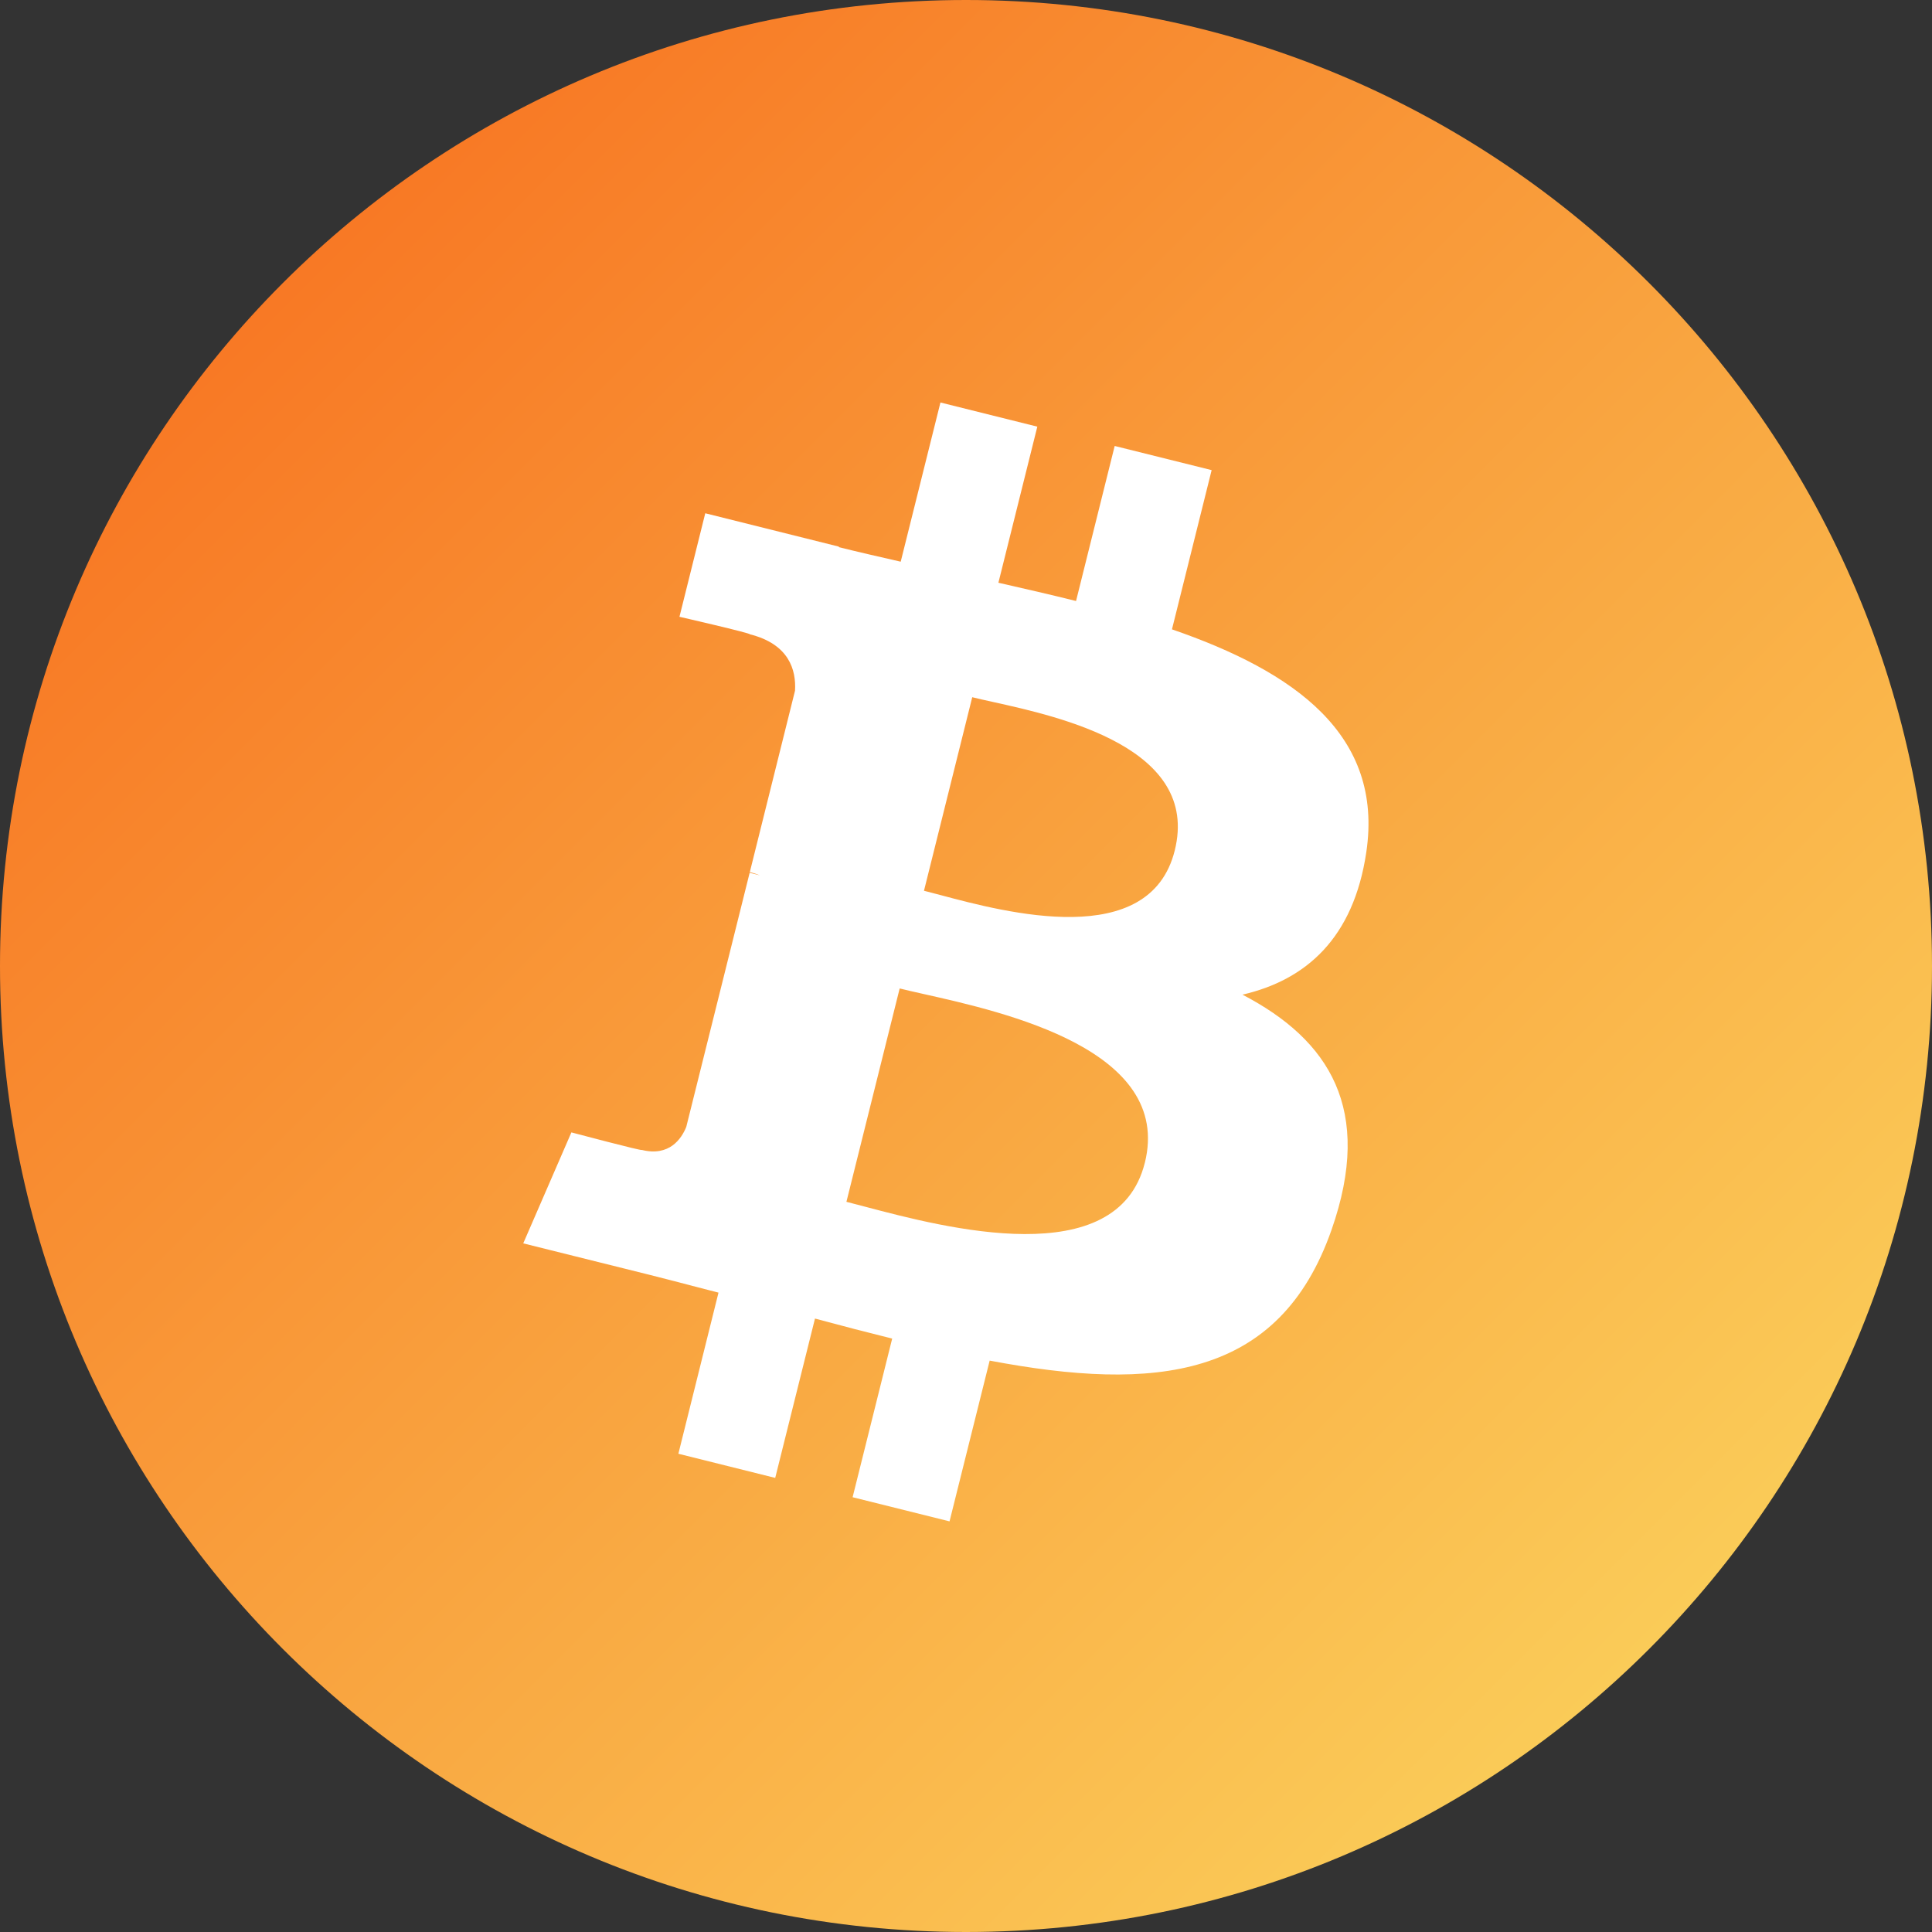 <svg width="48" height="48" viewBox="0 0 48 48" fill="none" xmlns="http://www.w3.org/2000/svg">
<rect x="0" y="0" width="48" height="48" fill="#333333" stroke="none"/>
<path d="M48 24C48 37.255 37.255 48 24 48C10.745 48 0 37.255 0 24C0 10.745 10.745 0 24 0C37.255 0 48 10.745 48 24Z" fill="url(#paint0_linear_175_13280)"/>
<path fill-rule="evenodd" clip-rule="evenodd" d="M33.945 21.175C34.382 18.254 32.158 16.684 29.117 15.636L30.103 11.68L27.694 11.08L26.734 14.932C26.102 14.774 25.451 14.625 24.805 14.478L25.772 10.6L23.365 10L22.378 13.955C21.854 13.836 21.34 13.718 20.84 13.594L20.843 13.581L17.522 12.752L16.881 15.324C16.881 15.324 18.668 15.734 18.63 15.759C19.606 16.003 19.783 16.648 19.752 17.16L18.629 21.667C18.696 21.684 18.783 21.709 18.879 21.747L18.625 21.684L17.05 27.998C16.93 28.295 16.628 28.739 15.946 28.57C15.97 28.605 14.196 28.134 14.196 28.134L13 30.891L16.135 31.672C16.489 31.761 16.838 31.852 17.184 31.942L17.185 31.943C17.409 32.001 17.631 32.059 17.851 32.115L16.854 36.118L19.26 36.718L20.248 32.759C20.904 32.937 21.542 33.102 22.166 33.257L21.183 37.198L23.591 37.798L24.588 33.804C28.694 34.581 31.783 34.267 33.082 30.554C34.129 27.563 33.03 25.838 30.869 24.712C32.443 24.348 33.628 23.313 33.945 21.175H33.945ZM28.442 28.891C27.759 31.636 23.461 30.5 21.497 29.981L21.497 29.981C21.321 29.934 21.163 29.893 21.029 29.859L22.352 24.558C22.516 24.599 22.716 24.644 22.943 24.695L22.943 24.695C24.976 25.151 29.141 26.085 28.443 28.891H28.442ZM23.352 22.234C24.991 22.672 28.564 23.625 29.186 21.131C29.823 18.58 26.348 17.811 24.652 17.436C24.461 17.394 24.293 17.357 24.155 17.322L22.956 22.131C23.07 22.159 23.203 22.195 23.352 22.234Z" fill="white"/>
<defs>
<linearGradient id="paint0_linear_175_13280" x1="-21.477" y1="24.243" x2="24.243" y2="69.963" gradientUnits="userSpaceOnUse">
<stop stop-color="#F76B1C"/>
<stop offset="1" stop-color="#FBDA61"/>
</linearGradient>
</defs>
</svg>
